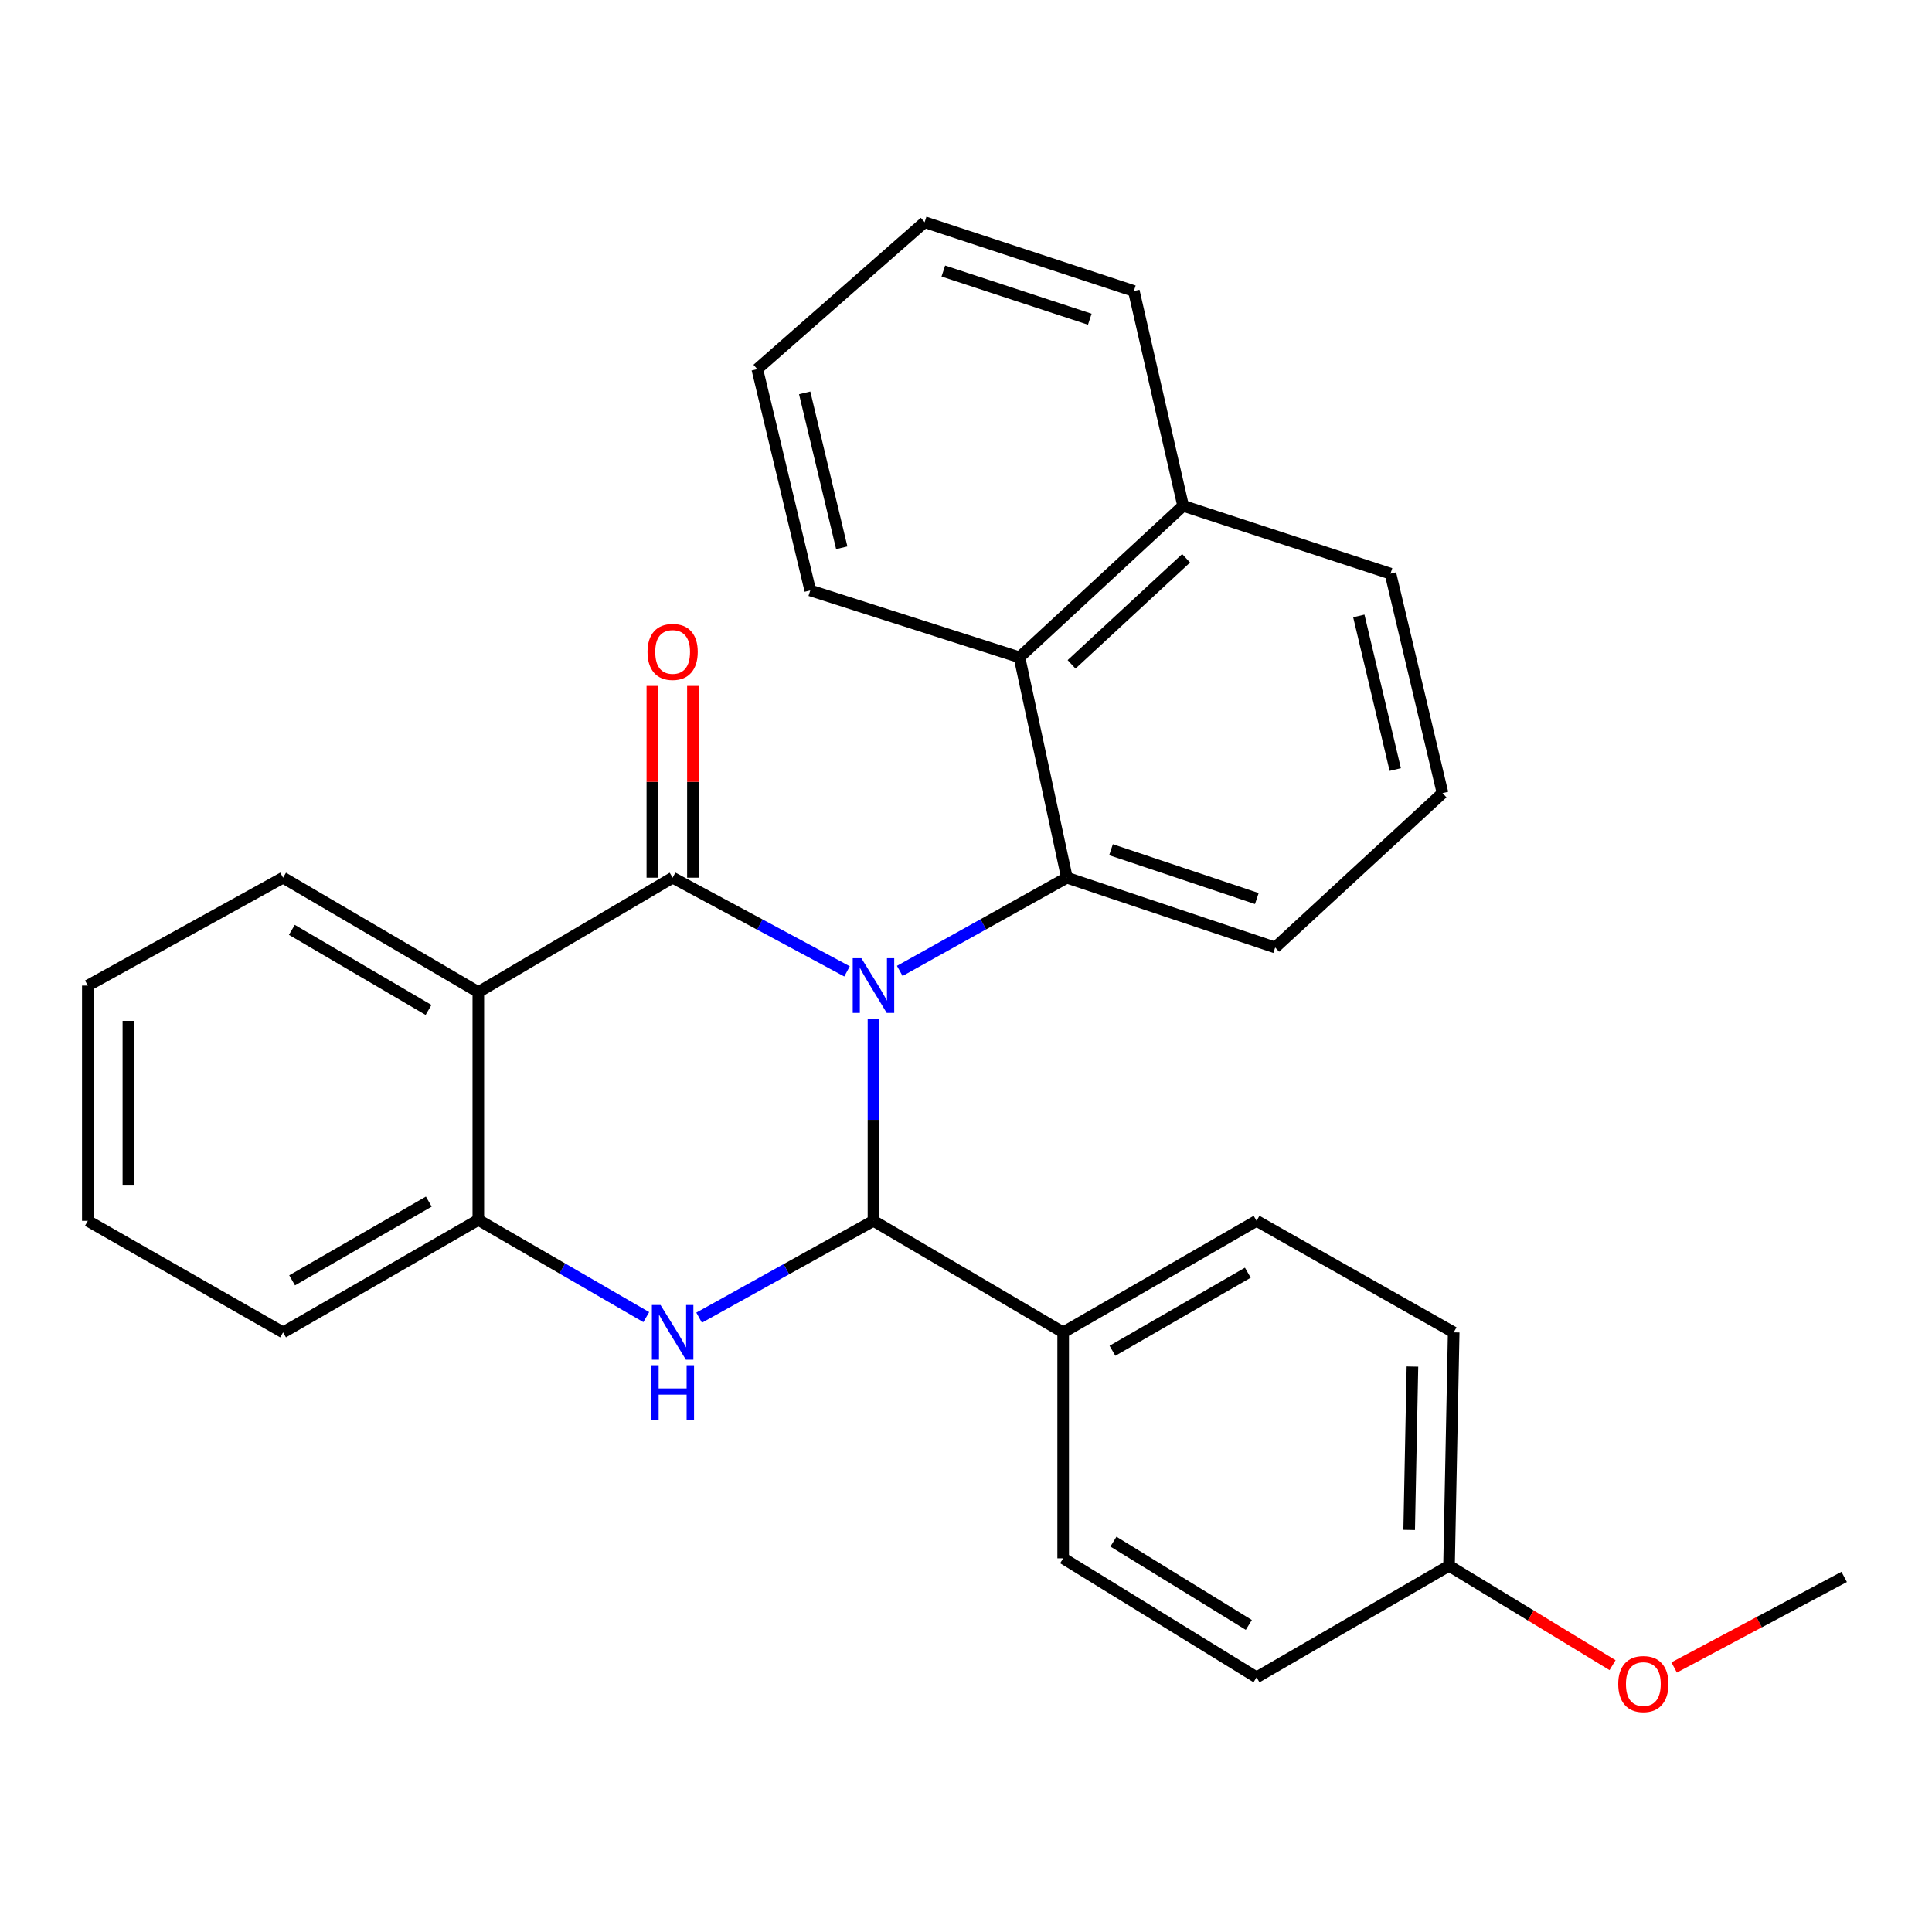 <?xml version='1.0' encoding='iso-8859-1'?>
<svg version='1.1' baseProfile='full'
              xmlns='http://www.w3.org/2000/svg'
                      xmlns:rdkit='http://www.rdkit.org/xml'
                      xmlns:xlink='http://www.w3.org/1999/xlink'
                  xml:space='preserve'
width='1000px' height='1000px' viewBox='0 0 1000 1000'>
<!-- END OF HEADER -->
<rect style='opacity:1.0;fill:#FFFFFF;stroke:none' width='1000' height='1000' x='0' y='0'> </rect>
<path class='bond-0' d='M 438.416,502.781 L 393.285,478.539' style='fill:none;fill-rule:evenodd;stroke:#0000FF;stroke-width:6px;stroke-linecap:butt;stroke-linejoin:miter;stroke-opacity:1' />
<path class='bond-0' d='M 393.285,478.539 L 348.154,454.297' style='fill:none;fill-rule:evenodd;stroke:#000000;stroke-width:6px;stroke-linecap:butt;stroke-linejoin:miter;stroke-opacity:1' />
<path class='bond-1' d='M 452.106,527.338 L 452.106,579.618' style='fill:none;fill-rule:evenodd;stroke:#0000FF;stroke-width:6px;stroke-linecap:butt;stroke-linejoin:miter;stroke-opacity:1' />
<path class='bond-1' d='M 452.106,579.618 L 452.106,631.898' style='fill:none;fill-rule:evenodd;stroke:#000000;stroke-width:6px;stroke-linecap:butt;stroke-linejoin:miter;stroke-opacity:1' />
<path class='bond-3' d='M 465.712,502.546 L 508.967,478.421' style='fill:none;fill-rule:evenodd;stroke:#0000FF;stroke-width:6px;stroke-linecap:butt;stroke-linejoin:miter;stroke-opacity:1' />
<path class='bond-3' d='M 508.967,478.421 L 552.221,454.297' style='fill:none;fill-rule:evenodd;stroke:#000000;stroke-width:6px;stroke-linecap:butt;stroke-linejoin:miter;stroke-opacity:1' />
<path class='bond-4' d='M 348.154,454.297 L 247.585,513.505' style='fill:none;fill-rule:evenodd;stroke:#000000;stroke-width:6px;stroke-linecap:butt;stroke-linejoin:miter;stroke-opacity:1' />
<path class='bond-8' d='M 358.652,454.297 L 358.652,404.666' style='fill:none;fill-rule:evenodd;stroke:#000000;stroke-width:6px;stroke-linecap:butt;stroke-linejoin:miter;stroke-opacity:1' />
<path class='bond-8' d='M 358.652,404.666 L 358.652,355.035' style='fill:none;fill-rule:evenodd;stroke:#FF0000;stroke-width:6px;stroke-linecap:butt;stroke-linejoin:miter;stroke-opacity:1' />
<path class='bond-8' d='M 337.657,454.297 L 337.657,404.666' style='fill:none;fill-rule:evenodd;stroke:#000000;stroke-width:6px;stroke-linecap:butt;stroke-linejoin:miter;stroke-opacity:1' />
<path class='bond-8' d='M 337.657,404.666 L 337.657,355.035' style='fill:none;fill-rule:evenodd;stroke:#FF0000;stroke-width:6px;stroke-linecap:butt;stroke-linejoin:miter;stroke-opacity:1' />
<path class='bond-2' d='M 452.106,631.898 L 406.987,656.958' style='fill:none;fill-rule:evenodd;stroke:#000000;stroke-width:6px;stroke-linecap:butt;stroke-linejoin:miter;stroke-opacity:1' />
<path class='bond-2' d='M 406.987,656.958 L 361.867,682.019' style='fill:none;fill-rule:evenodd;stroke:#0000FF;stroke-width:6px;stroke-linecap:butt;stroke-linejoin:miter;stroke-opacity:1' />
<path class='bond-7' d='M 452.106,631.898 L 550.296,689.636' style='fill:none;fill-rule:evenodd;stroke:#000000;stroke-width:6px;stroke-linecap:butt;stroke-linejoin:miter;stroke-opacity:1' />
<path class='bond-5' d='M 334.509,681.735 L 291.047,656.572' style='fill:none;fill-rule:evenodd;stroke:#0000FF;stroke-width:6px;stroke-linecap:butt;stroke-linejoin:miter;stroke-opacity:1' />
<path class='bond-5' d='M 291.047,656.572 L 247.585,631.408' style='fill:none;fill-rule:evenodd;stroke:#000000;stroke-width:6px;stroke-linecap:butt;stroke-linejoin:miter;stroke-opacity:1' />
<path class='bond-6' d='M 552.221,454.297 L 527.668,340.232' style='fill:none;fill-rule:evenodd;stroke:#000000;stroke-width:6px;stroke-linecap:butt;stroke-linejoin:miter;stroke-opacity:1' />
<path class='bond-12' d='M 552.221,454.297 L 660.034,490.41' style='fill:none;fill-rule:evenodd;stroke:#000000;stroke-width:6px;stroke-linecap:butt;stroke-linejoin:miter;stroke-opacity:1' />
<path class='bond-12' d='M 575.061,439.806 L 650.531,465.084' style='fill:none;fill-rule:evenodd;stroke:#000000;stroke-width:6px;stroke-linecap:butt;stroke-linejoin:miter;stroke-opacity:1' />
<path class='bond-13' d='M 247.585,513.505 L 146.514,454.297' style='fill:none;fill-rule:evenodd;stroke:#000000;stroke-width:6px;stroke-linecap:butt;stroke-linejoin:miter;stroke-opacity:1' />
<path class='bond-13' d='M 221.812,522.74 L 151.062,481.295' style='fill:none;fill-rule:evenodd;stroke:#000000;stroke-width:6px;stroke-linecap:butt;stroke-linejoin:miter;stroke-opacity:1' />
<path class='bond-28' d='M 247.585,513.505 L 247.585,631.408' style='fill:none;fill-rule:evenodd;stroke:#000000;stroke-width:6px;stroke-linecap:butt;stroke-linejoin:miter;stroke-opacity:1' />
<path class='bond-17' d='M 247.585,631.408 L 146.514,689.636' style='fill:none;fill-rule:evenodd;stroke:#000000;stroke-width:6px;stroke-linecap:butt;stroke-linejoin:miter;stroke-opacity:1' />
<path class='bond-17' d='M 221.943,621.949 L 151.194,662.709' style='fill:none;fill-rule:evenodd;stroke:#000000;stroke-width:6px;stroke-linecap:butt;stroke-linejoin:miter;stroke-opacity:1' />
<path class='bond-11' d='M 527.668,340.232 L 612.374,261.802' style='fill:none;fill-rule:evenodd;stroke:#000000;stroke-width:6px;stroke-linecap:butt;stroke-linejoin:miter;stroke-opacity:1' />
<path class='bond-11' d='M 554.638,343.873 L 613.932,288.972' style='fill:none;fill-rule:evenodd;stroke:#000000;stroke-width:6px;stroke-linecap:butt;stroke-linejoin:miter;stroke-opacity:1' />
<path class='bond-19' d='M 527.668,340.232 L 419.388,305.601' style='fill:none;fill-rule:evenodd;stroke:#000000;stroke-width:6px;stroke-linecap:butt;stroke-linejoin:miter;stroke-opacity:1' />
<path class='bond-9' d='M 550.296,689.636 L 650.399,631.898' style='fill:none;fill-rule:evenodd;stroke:#000000;stroke-width:6px;stroke-linecap:butt;stroke-linejoin:miter;stroke-opacity:1' />
<path class='bond-9' d='M 575.802,699.162 L 645.874,658.746' style='fill:none;fill-rule:evenodd;stroke:#000000;stroke-width:6px;stroke-linecap:butt;stroke-linejoin:miter;stroke-opacity:1' />
<path class='bond-10' d='M 550.296,689.636 L 550.296,806.582' style='fill:none;fill-rule:evenodd;stroke:#000000;stroke-width:6px;stroke-linecap:butt;stroke-linejoin:miter;stroke-opacity:1' />
<path class='bond-16' d='M 650.399,631.898 L 752.427,689.636' style='fill:none;fill-rule:evenodd;stroke:#000000;stroke-width:6px;stroke-linecap:butt;stroke-linejoin:miter;stroke-opacity:1' />
<path class='bond-15' d='M 550.296,806.582 L 650.399,868.181' style='fill:none;fill-rule:evenodd;stroke:#000000;stroke-width:6px;stroke-linecap:butt;stroke-linejoin:miter;stroke-opacity:1' />
<path class='bond-15' d='M 576.315,797.94 L 646.387,841.06' style='fill:none;fill-rule:evenodd;stroke:#000000;stroke-width:6px;stroke-linecap:butt;stroke-linejoin:miter;stroke-opacity:1' />
<path class='bond-22' d='M 612.374,261.802 L 586.876,150.629' style='fill:none;fill-rule:evenodd;stroke:#000000;stroke-width:6px;stroke-linecap:butt;stroke-linejoin:miter;stroke-opacity:1' />
<path class='bond-29' d='M 612.374,261.802 L 719.708,296.923' style='fill:none;fill-rule:evenodd;stroke:#000000;stroke-width:6px;stroke-linecap:butt;stroke-linejoin:miter;stroke-opacity:1' />
<path class='bond-20' d='M 660.034,490.41 L 746.653,410.509' style='fill:none;fill-rule:evenodd;stroke:#000000;stroke-width:6px;stroke-linecap:butt;stroke-linejoin:miter;stroke-opacity:1' />
<path class='bond-24' d='M 146.514,454.297 L 45.455,510.134' style='fill:none;fill-rule:evenodd;stroke:#000000;stroke-width:6px;stroke-linecap:butt;stroke-linejoin:miter;stroke-opacity:1' />
<path class='bond-14' d='M 750.012,810.443 L 650.399,868.181' style='fill:none;fill-rule:evenodd;stroke:#000000;stroke-width:6px;stroke-linecap:butt;stroke-linejoin:miter;stroke-opacity:1' />
<path class='bond-18' d='M 750.012,810.443 L 792.332,836.164' style='fill:none;fill-rule:evenodd;stroke:#000000;stroke-width:6px;stroke-linecap:butt;stroke-linejoin:miter;stroke-opacity:1' />
<path class='bond-18' d='M 792.332,836.164 L 834.651,861.886' style='fill:none;fill-rule:evenodd;stroke:#FF0000;stroke-width:6px;stroke-linecap:butt;stroke-linejoin:miter;stroke-opacity:1' />
<path class='bond-30' d='M 750.012,810.443 L 752.427,689.636' style='fill:none;fill-rule:evenodd;stroke:#000000;stroke-width:6px;stroke-linecap:butt;stroke-linejoin:miter;stroke-opacity:1' />
<path class='bond-30' d='M 729.383,791.902 L 731.073,707.337' style='fill:none;fill-rule:evenodd;stroke:#000000;stroke-width:6px;stroke-linecap:butt;stroke-linejoin:miter;stroke-opacity:1' />
<path class='bond-25' d='M 146.514,689.636 L 45.455,631.898' style='fill:none;fill-rule:evenodd;stroke:#000000;stroke-width:6px;stroke-linecap:butt;stroke-linejoin:miter;stroke-opacity:1' />
<path class='bond-23' d='M 866.538,863.082 L 910.542,839.644' style='fill:none;fill-rule:evenodd;stroke:#FF0000;stroke-width:6px;stroke-linecap:butt;stroke-linejoin:miter;stroke-opacity:1' />
<path class='bond-23' d='M 910.542,839.644 L 954.545,816.205' style='fill:none;fill-rule:evenodd;stroke:#000000;stroke-width:6px;stroke-linecap:butt;stroke-linejoin:miter;stroke-opacity:1' />
<path class='bond-26' d='M 419.388,305.601 L 391.965,191.058' style='fill:none;fill-rule:evenodd;stroke:#000000;stroke-width:6px;stroke-linecap:butt;stroke-linejoin:miter;stroke-opacity:1' />
<path class='bond-26' d='M 435.693,283.531 L 416.498,203.351' style='fill:none;fill-rule:evenodd;stroke:#000000;stroke-width:6px;stroke-linecap:butt;stroke-linejoin:miter;stroke-opacity:1' />
<path class='bond-21' d='M 746.653,410.509 L 719.708,296.923' style='fill:none;fill-rule:evenodd;stroke:#000000;stroke-width:6px;stroke-linecap:butt;stroke-linejoin:miter;stroke-opacity:1' />
<path class='bond-21' d='M 722.182,398.317 L 703.321,318.807' style='fill:none;fill-rule:evenodd;stroke:#000000;stroke-width:6px;stroke-linecap:butt;stroke-linejoin:miter;stroke-opacity:1' />
<path class='bond-31' d='M 586.876,150.629 L 478.584,115.007' style='fill:none;fill-rule:evenodd;stroke:#000000;stroke-width:6px;stroke-linecap:butt;stroke-linejoin:miter;stroke-opacity:1' />
<path class='bond-31' d='M 564.071,165.23 L 488.267,140.294' style='fill:none;fill-rule:evenodd;stroke:#000000;stroke-width:6px;stroke-linecap:butt;stroke-linejoin:miter;stroke-opacity:1' />
<path class='bond-32' d='M 45.455,510.134 L 45.455,631.898' style='fill:none;fill-rule:evenodd;stroke:#000000;stroke-width:6px;stroke-linecap:butt;stroke-linejoin:miter;stroke-opacity:1' />
<path class='bond-32' d='M 66.45,528.399 L 66.45,613.633' style='fill:none;fill-rule:evenodd;stroke:#000000;stroke-width:6px;stroke-linecap:butt;stroke-linejoin:miter;stroke-opacity:1' />
<path class='bond-27' d='M 391.965,191.058 L 478.584,115.007' style='fill:none;fill-rule:evenodd;stroke:#000000;stroke-width:6px;stroke-linecap:butt;stroke-linejoin:miter;stroke-opacity:1' />
<path  class='atom-0' d='M 445.846 495.974
L 455.126 510.974
Q 456.046 512.454, 457.526 515.134
Q 459.006 517.814, 459.086 517.974
L 459.086 495.974
L 462.846 495.974
L 462.846 524.294
L 458.966 524.294
L 449.006 507.894
Q 447.846 505.974, 446.606 503.774
Q 445.406 501.574, 445.046 500.894
L 445.046 524.294
L 441.366 524.294
L 441.366 495.974
L 445.846 495.974
' fill='#0000FF'/>
<path  class='atom-3' d='M 341.894 675.476
L 351.174 690.476
Q 352.094 691.956, 353.574 694.636
Q 355.054 697.316, 355.134 697.476
L 355.134 675.476
L 358.894 675.476
L 358.894 703.796
L 355.014 703.796
L 345.054 687.396
Q 343.894 685.476, 342.654 683.276
Q 341.454 681.076, 341.094 680.396
L 341.094 703.796
L 337.414 703.796
L 337.414 675.476
L 341.894 675.476
' fill='#0000FF'/>
<path  class='atom-3' d='M 337.074 706.628
L 340.914 706.628
L 340.914 718.668
L 355.394 718.668
L 355.394 706.628
L 359.234 706.628
L 359.234 734.948
L 355.394 734.948
L 355.394 721.868
L 340.914 721.868
L 340.914 734.948
L 337.074 734.948
L 337.074 706.628
' fill='#0000FF'/>
<path  class='atom-9' d='M 335.154 337.431
Q 335.154 330.631, 338.514 326.831
Q 341.874 323.031, 348.154 323.031
Q 354.434 323.031, 357.794 326.831
Q 361.154 330.631, 361.154 337.431
Q 361.154 344.311, 357.754 348.231
Q 354.354 352.111, 348.154 352.111
Q 341.914 352.111, 338.514 348.231
Q 335.154 344.351, 335.154 337.431
M 348.154 348.911
Q 352.474 348.911, 354.794 346.031
Q 357.154 343.111, 357.154 337.431
Q 357.154 331.871, 354.794 329.071
Q 352.474 326.231, 348.154 326.231
Q 343.834 326.231, 341.474 329.031
Q 339.154 331.831, 339.154 337.431
Q 339.154 343.151, 341.474 346.031
Q 343.834 348.911, 348.154 348.911
' fill='#FF0000'/>
<path  class='atom-19' d='M 837.593 871.655
Q 837.593 864.855, 840.953 861.055
Q 844.313 857.255, 850.593 857.255
Q 856.873 857.255, 860.233 861.055
Q 863.593 864.855, 863.593 871.655
Q 863.593 878.535, 860.193 882.455
Q 856.793 886.335, 850.593 886.335
Q 844.353 886.335, 840.953 882.455
Q 837.593 878.575, 837.593 871.655
M 850.593 883.135
Q 854.913 883.135, 857.233 880.255
Q 859.593 877.335, 859.593 871.655
Q 859.593 866.095, 857.233 863.295
Q 854.913 860.455, 850.593 860.455
Q 846.273 860.455, 843.913 863.255
Q 841.593 866.055, 841.593 871.655
Q 841.593 877.375, 843.913 880.255
Q 846.273 883.135, 850.593 883.135
' fill='#FF0000'/>
</svg>
